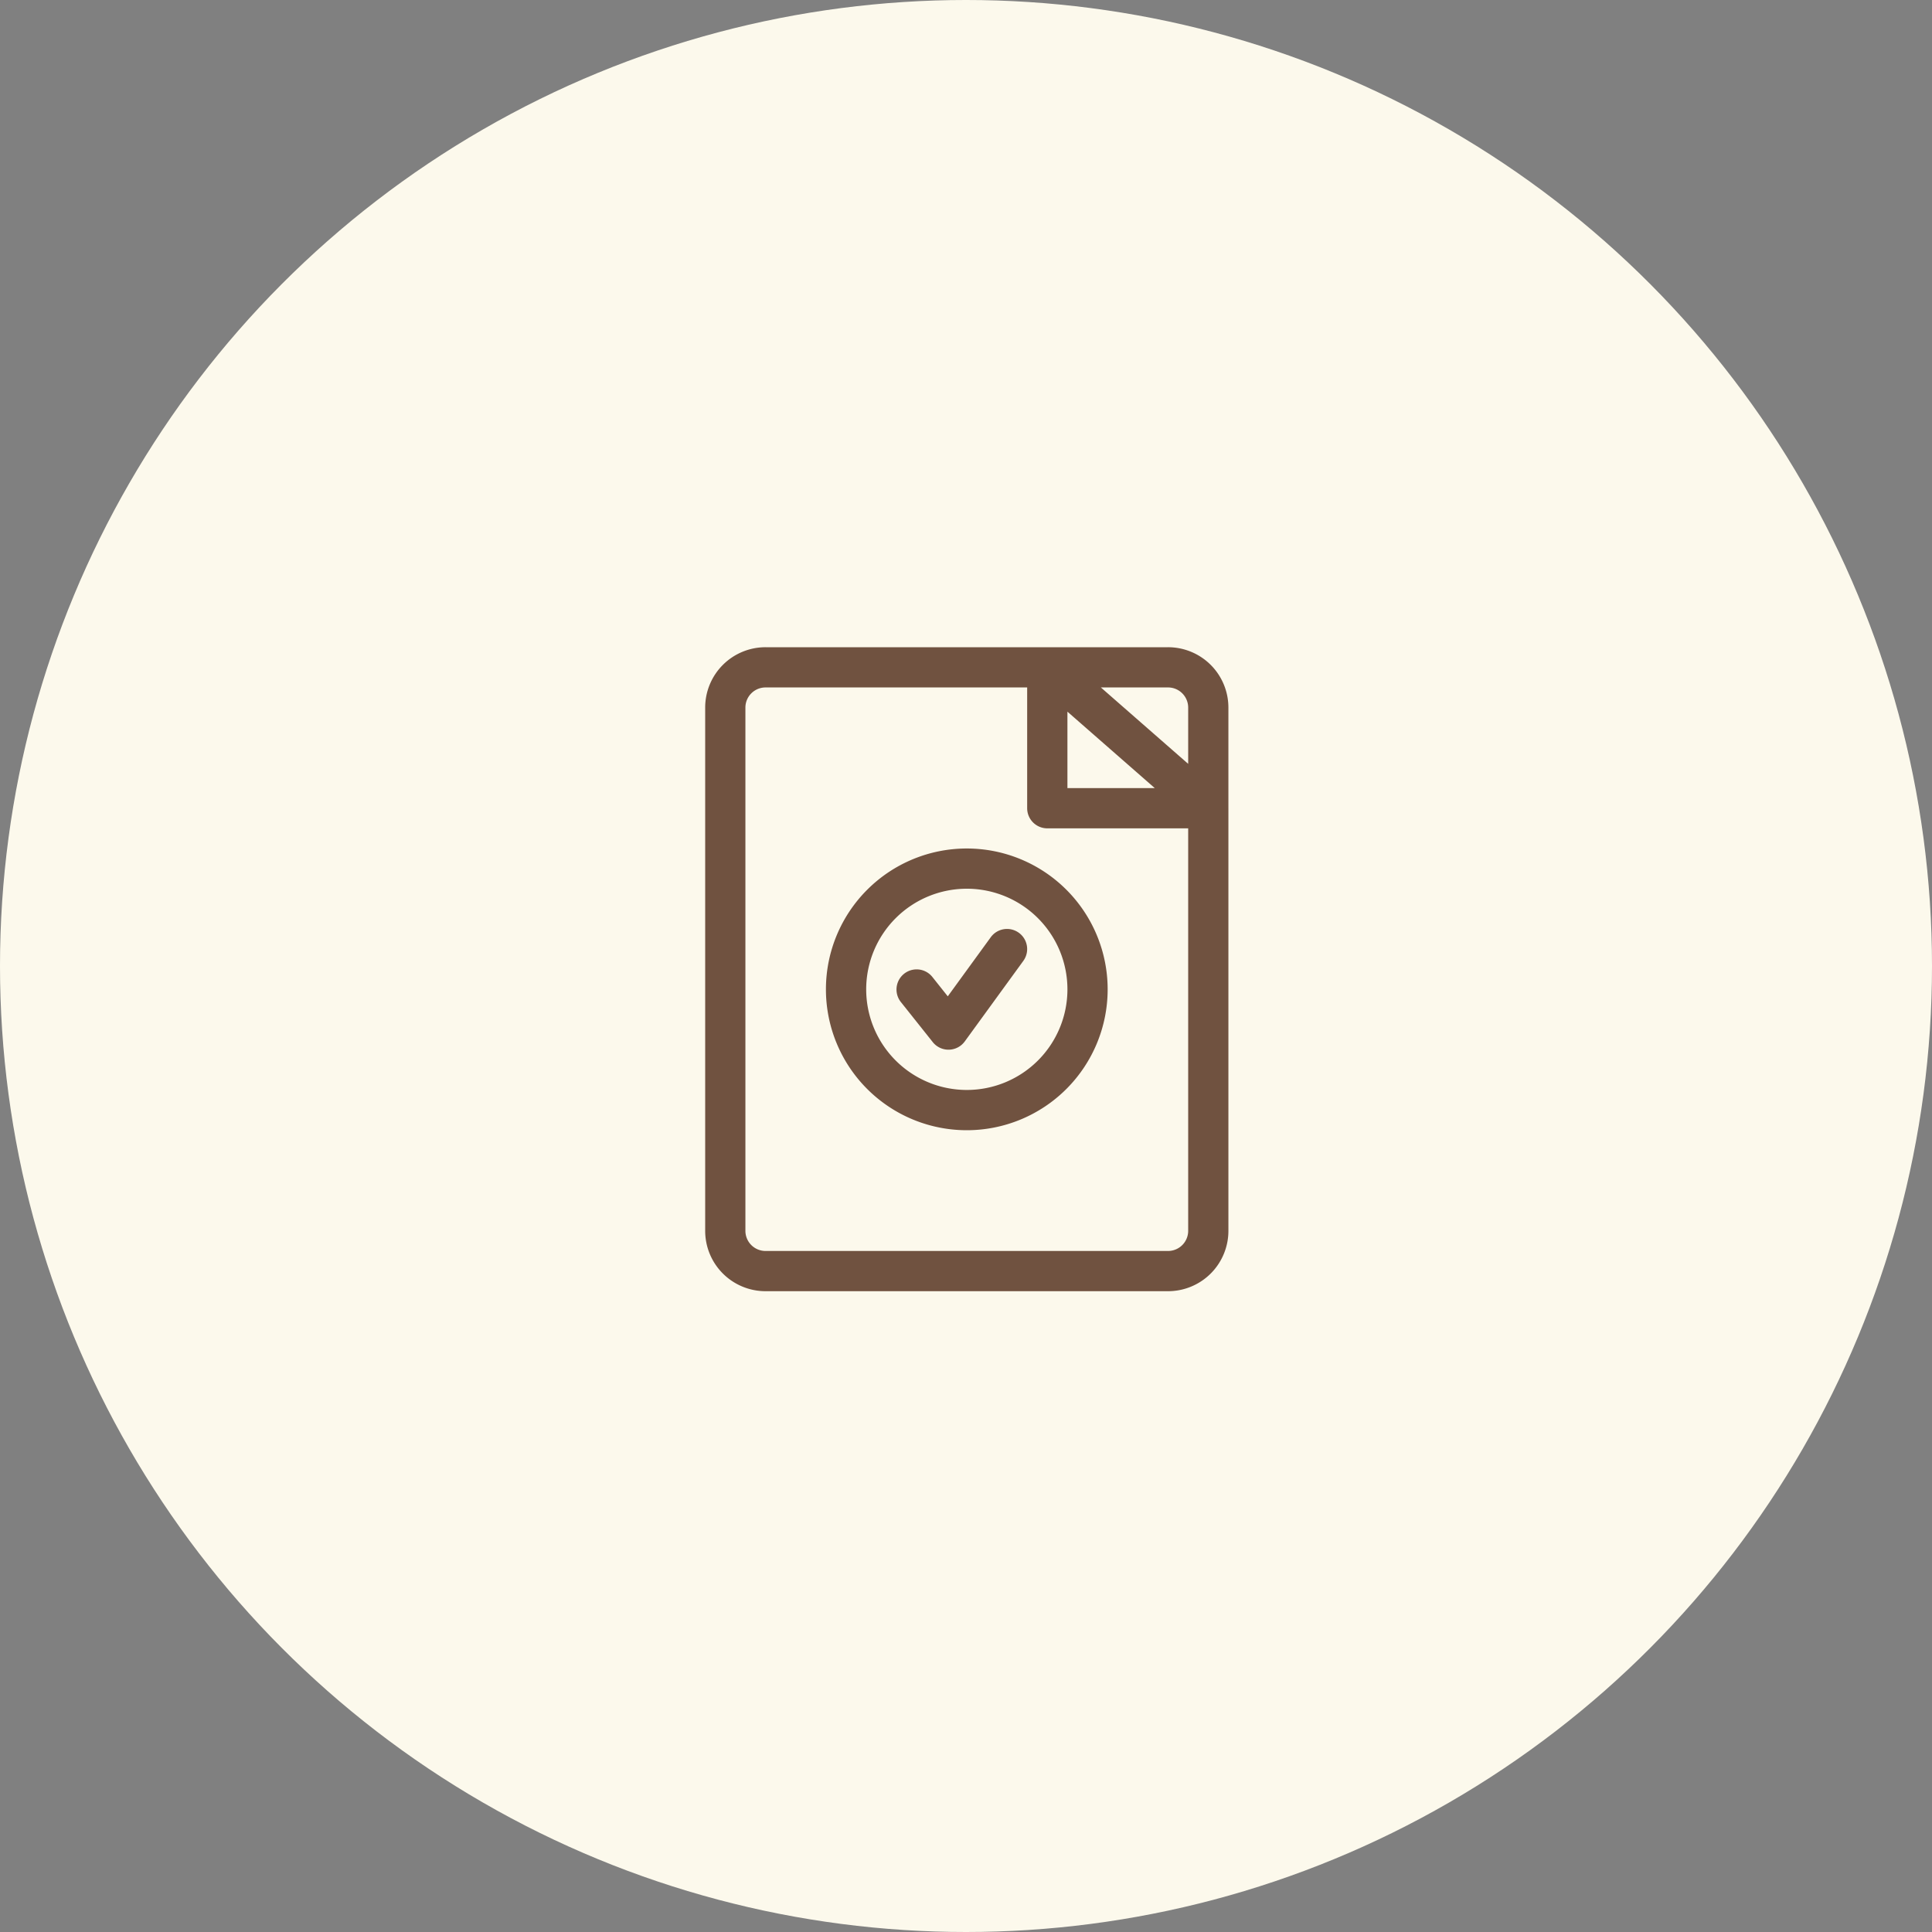 <svg xmlns="http://www.w3.org/2000/svg" width="200" height="200" viewBox="0 0 200 200">
  <rect x="0" y="0" width="200" height="200" fill="#808080" stroke="none"/>
  <g id="icn_feature01" transform="translate(-141 -868)">
    <circle id="楕円形_376" data-name="楕円形 376" cx="100" cy="100" r="100" transform="translate(141 868)" fill="#fcf9ec"/>
    <g id="np_proposal_4772979_000000" transform="translate(191.082 918.332)">
      <path id="パス_2138" data-name="パス 2138" d="M49.789,57.477a2.083,2.083,0,0,1-3.312.07L43.16,53.379a2.084,2.084,0,0,1,3.262-2.594l1.609,2.023,4.449-6.117a2.083,2.083,0,0,1,3.371,2.449Z" fill="#705240"/>
      <path id="パス_2139" data-name="パス 2139" d="M35.418,52.082A14.582,14.582,0,1,1,50,66.668,14.58,14.58,0,0,1,35.418,52.082ZM50,41.668A10.416,10.416,0,1,0,60.418,52.082,10.417,10.417,0,0,0,50,41.668Z" fill="#705240" fill-rule="evenodd"/>
      <path id="パス_2140" data-name="パス 2140" d="M77.082,33.355V77.082a6.248,6.248,0,0,1-6.25,6.25H29.168a6.248,6.248,0,0,1-6.25-6.25V22.918a6.248,6.248,0,0,1,6.25-6.25H70.831a6.248,6.248,0,0,1,6.25,6.25V33.356ZM56.25,20.832H29.168a2.086,2.086,0,0,0-2.086,2.086V77.082a2.086,2.086,0,0,0,2.086,2.086H70.832a2.086,2.086,0,0,0,2.086-2.086V35.418H58.332a2.085,2.085,0,0,1-2.082-2.086ZM69.457,31.25l-9.039-7.91v7.91Zm3.461-2.508V22.918a2.086,2.086,0,0,0-2.086-2.086H63.879Z" fill="#705240" fill-rule="evenodd"/>
    </g>
  </g>
</svg>

